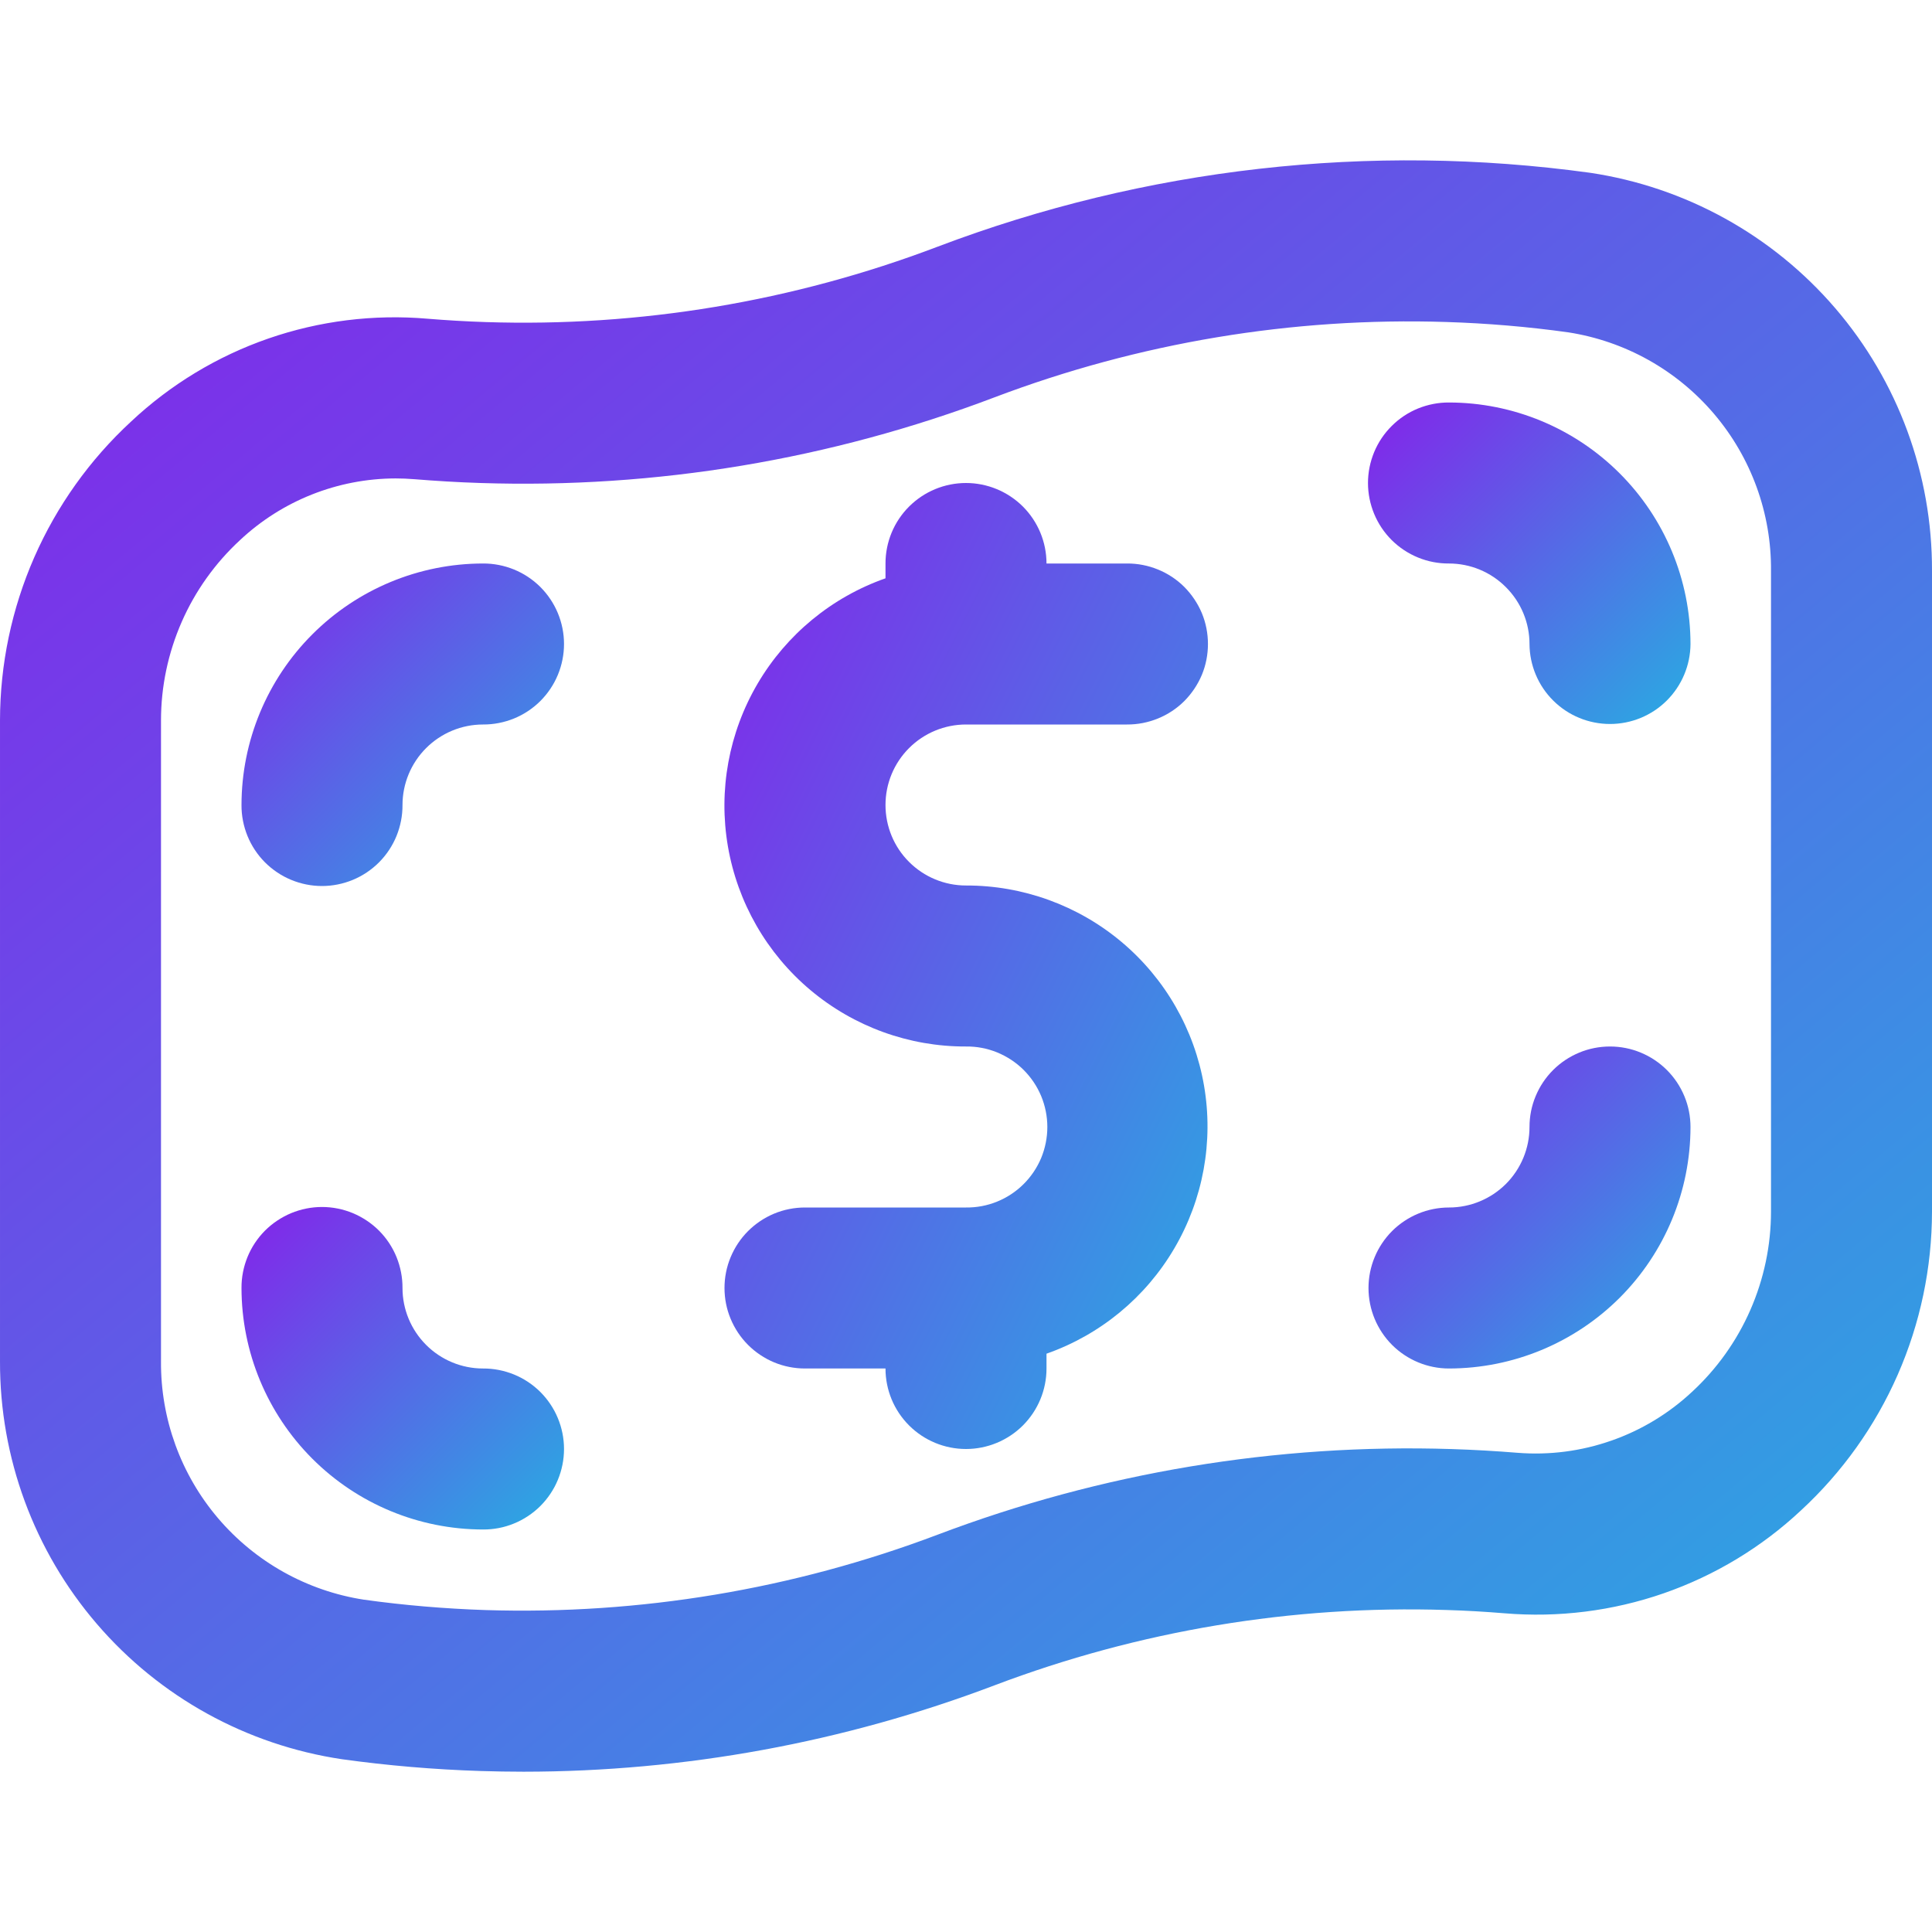 <svg xmlns="http://www.w3.org/2000/svg" width="30" height="30" viewBox="0 0 30 30" fill="none"><g clip-path="url(#clip0_2485_8811)"><path d="M24.691 2.683C21.271 2.212 17.787 2.606 14.558 3.831C12.319 4.682 9.933 5.08 7.539 5.001C7.231 4.991 6.931 4.973 6.639 4.949C5.803 4.877 4.96 4.982 4.166 5.257C3.373 5.532 2.646 5.972 2.034 6.547C1.393 7.139 0.882 7.856 0.532 8.654C0.182 9.453 0.001 10.315 4.123e-05 11.187V21.136C-0.005 22.632 0.528 24.08 1.503 25.215C2.478 26.351 3.829 27.096 5.309 27.317C6.022 27.416 6.74 27.477 7.46 27.5C7.683 27.507 7.907 27.511 8.13 27.511C10.629 27.51 13.106 27.056 15.442 26.17C17.682 25.321 20.067 24.923 22.461 25C22.769 25.009 23.069 25.027 23.361 25.051C24.198 25.121 25.04 25.016 25.833 24.741C26.627 24.465 27.353 24.027 27.966 23.453C28.607 22.861 29.118 22.144 29.468 21.346C29.818 20.547 29.999 19.685 30 18.814V8.864C30.005 7.368 29.472 5.92 28.497 4.785C27.522 3.65 26.171 2.904 24.691 2.683ZM27.5 18.814C27.5 19.34 27.39 19.86 27.179 20.342C26.968 20.824 26.659 21.257 26.272 21.614C25.911 21.951 25.484 22.209 25.018 22.371C24.552 22.534 24.058 22.598 23.566 22.559C23.232 22.532 22.891 22.512 22.54 22.501C19.818 22.414 17.105 22.866 14.558 23.831C12.318 24.678 9.933 25.076 7.539 25.001C6.908 24.98 6.278 24.927 5.652 24.84C4.769 24.704 3.965 24.255 3.386 23.575C2.807 22.895 2.493 22.029 2.5 21.136V11.187C2.5 10.66 2.61 10.14 2.821 9.658C3.032 9.176 3.341 8.743 3.728 8.386C4.382 7.773 5.245 7.431 6.142 7.429C6.239 7.429 6.337 7.433 6.434 7.441C6.768 7.468 7.109 7.489 7.46 7.5C10.182 7.589 12.896 7.137 15.442 6.17C17.682 5.321 20.067 4.923 22.461 5C23.093 5.02 23.723 5.073 24.348 5.16C25.231 5.296 26.035 5.745 26.614 6.425C27.193 7.105 27.508 7.971 27.5 8.864L27.5 18.814Z" fill="url(#paint0_linear_2485_8811)"></path><path d="M15 11.25H17.5C17.665 11.251 17.828 11.219 17.98 11.157C18.133 11.095 18.272 11.003 18.389 10.887C18.505 10.77 18.598 10.632 18.662 10.48C18.725 10.328 18.757 10.165 18.757 10C18.757 9.835 18.725 9.672 18.662 9.52C18.598 9.368 18.505 9.23 18.389 9.113C18.272 8.997 18.133 8.905 17.98 8.843C17.828 8.781 17.665 8.749 17.5 8.75H16.25C16.25 8.418 16.118 8.101 15.884 7.866C15.649 7.632 15.331 7.5 15 7.5C14.668 7.5 14.35 7.632 14.116 7.866C13.881 8.101 13.75 8.418 13.75 8.75V8.98C12.916 9.273 12.213 9.852 11.765 10.614C11.317 11.376 11.153 12.272 11.303 13.143C11.453 14.014 11.906 14.804 12.583 15.373C13.26 15.942 14.116 16.253 15 16.25C15.165 16.248 15.329 16.279 15.482 16.341C15.635 16.404 15.775 16.495 15.892 16.611C16.01 16.728 16.103 16.866 16.167 17.019C16.23 17.171 16.263 17.335 16.263 17.5C16.263 17.665 16.23 17.829 16.167 17.982C16.103 18.134 16.01 18.272 15.892 18.389C15.775 18.505 15.635 18.597 15.482 18.659C15.329 18.721 15.165 18.752 15 18.75H12.5C12.336 18.75 12.173 18.782 12.021 18.845C11.87 18.908 11.732 19 11.616 19.116C11.5 19.232 11.408 19.37 11.345 19.522C11.282 19.673 11.25 19.836 11.25 20C11.25 20.164 11.282 20.327 11.345 20.478C11.408 20.63 11.5 20.768 11.616 20.884C11.732 21 11.87 21.092 12.021 21.155C12.173 21.218 12.336 21.25 12.5 21.25H13.75C13.75 21.582 13.881 21.899 14.116 22.134C14.35 22.368 14.668 22.5 15 22.5C15.331 22.5 15.649 22.368 15.884 22.134C16.118 21.899 16.25 21.582 16.25 21.25V21.02C17.084 20.727 17.787 20.148 18.234 19.386C18.682 18.624 18.846 17.728 18.696 16.857C18.546 15.986 18.093 15.196 17.416 14.627C16.74 14.059 15.883 13.748 15 13.75C14.668 13.75 14.35 13.618 14.116 13.384C13.881 13.15 13.75 12.832 13.75 12.5C13.75 12.168 13.881 11.851 14.116 11.616C14.35 11.382 14.668 11.25 15 11.25Z" fill="url(#paint1_linear_2485_8811)"></path><path d="M7.5 8.75C6.506 8.751 5.553 9.147 4.85 9.85C4.147 10.553 3.751 11.506 3.75 12.5C3.749 12.665 3.781 12.828 3.843 12.981C3.905 13.133 3.997 13.272 4.113 13.389C4.23 13.506 4.368 13.599 4.52 13.662C4.672 13.725 4.835 13.758 5 13.758C5.165 13.758 5.328 13.725 5.48 13.662C5.632 13.599 5.77 13.506 5.887 13.389C6.003 13.272 6.095 13.133 6.157 12.981C6.219 12.828 6.251 12.665 6.25 12.5C6.25 12.169 6.382 11.851 6.616 11.617C6.851 11.382 7.169 11.25 7.5 11.25C7.665 11.251 7.828 11.219 7.981 11.157C8.133 11.095 8.272 11.003 8.389 10.887C8.506 10.77 8.599 10.632 8.662 10.48C8.725 10.328 8.758 10.165 8.758 10C8.758 9.835 8.725 9.672 8.662 9.52C8.599 9.368 8.506 9.23 8.389 9.113C8.272 8.997 8.133 8.905 7.981 8.843C7.828 8.781 7.665 8.749 7.5 8.75Z" fill="url(#paint2_linear_2485_8811)"></path><path d="M22.5 6.25C22.335 6.249 22.172 6.281 22.019 6.343C21.867 6.405 21.728 6.497 21.611 6.614C21.494 6.73 21.401 6.868 21.338 7.02C21.275 7.172 21.242 7.335 21.242 7.5C21.242 7.665 21.275 7.828 21.338 7.98C21.401 8.132 21.494 8.271 21.611 8.387C21.728 8.503 21.867 8.595 22.019 8.657C22.172 8.72 22.335 8.751 22.5 8.75C22.831 8.75 23.149 8.882 23.383 9.117C23.618 9.351 23.75 9.669 23.75 10C23.752 10.33 23.884 10.646 24.119 10.879C24.353 11.112 24.67 11.242 25 11.242C25.33 11.242 25.647 11.112 25.881 10.879C26.115 10.646 26.248 10.33 26.25 10C26.249 9.006 25.853 8.053 25.15 7.35C24.447 6.647 23.494 6.251 22.5 6.25Z" fill="url(#paint3_linear_2485_8811)"></path><path d="M7.5 21.25C7.169 21.25 6.851 21.118 6.617 20.884C6.382 20.649 6.25 20.331 6.25 20C6.251 19.835 6.219 19.672 6.157 19.519C6.095 19.367 6.003 19.228 5.887 19.111C5.77 18.994 5.632 18.902 5.48 18.838C5.328 18.775 5.165 18.742 5 18.742C4.835 18.742 4.672 18.775 4.52 18.838C4.368 18.902 4.23 18.994 4.113 19.111C3.997 19.228 3.905 19.367 3.843 19.519C3.781 19.672 3.749 19.835 3.75 20C3.751 20.994 4.147 21.948 4.85 22.651C5.553 23.354 6.506 23.749 7.5 23.75C7.665 23.751 7.828 23.72 7.981 23.657C8.133 23.595 8.272 23.503 8.389 23.387C8.506 23.27 8.599 23.132 8.662 22.98C8.725 22.828 8.758 22.665 8.758 22.5C8.758 22.335 8.725 22.172 8.662 22.02C8.599 21.868 8.506 21.73 8.389 21.613C8.272 21.497 8.133 21.405 7.981 21.343C7.828 21.281 7.665 21.249 7.5 21.25Z" fill="url(#paint4_linear_2485_8811)"></path><path d="M25 16.25C24.836 16.25 24.673 16.282 24.522 16.345C24.37 16.408 24.232 16.5 24.116 16.616C24 16.732 23.908 16.87 23.845 17.022C23.782 17.173 23.75 17.336 23.75 17.5C23.75 17.831 23.618 18.149 23.384 18.384C23.149 18.618 22.831 18.75 22.5 18.75C22.169 18.75 21.851 18.882 21.616 19.116C21.382 19.351 21.25 19.669 21.25 20C21.25 20.332 21.382 20.649 21.616 20.884C21.851 21.118 22.169 21.25 22.5 21.25C23.494 21.249 24.447 20.854 25.151 20.151C25.854 19.448 26.249 18.494 26.25 17.5C26.25 17.336 26.218 17.173 26.155 17.022C26.092 16.87 26 16.732 25.884 16.616C25.768 16.5 25.63 16.408 25.478 16.345C25.327 16.282 25.164 16.25 25 16.25Z" fill="url(#paint5_linear_2485_8811)"></path></g><defs><linearGradient id="paint0_linear_2485_8811" x1="-1.364" y1="4.337" x2="22.552" y2="33.012" gradientUnits="userSpaceOnUse"><stop stop-color="#8424EA"></stop><stop offset="1" stop-color="#29ABE2"></stop></linearGradient><linearGradient id="paint1_linear_2485_8811" x1="10.908" y1="8.607" x2="22.575" y2="14.447" gradientUnits="userSpaceOnUse"><stop stop-color="#8424EA"></stop><stop offset="1" stop-color="#29ABE2"></stop></linearGradient><linearGradient id="paint2_linear_2485_8811" x1="3.522" y1="9.12" x2="8.388" y2="13.985" gradientUnits="userSpaceOnUse"><stop stop-color="#8424EA"></stop><stop offset="1" stop-color="#29ABE2"></stop></linearGradient><linearGradient id="paint3_linear_2485_8811" x1="21.015" y1="6.619" x2="25.865" y2="11.484" gradientUnits="userSpaceOnUse"><stop stop-color="#8424EA"></stop><stop offset="1" stop-color="#29ABE2"></stop></linearGradient><linearGradient id="paint4_linear_2485_8811" x1="3.522" y1="19.112" x2="8.388" y2="23.978" gradientUnits="userSpaceOnUse"><stop stop-color="#8424EA"></stop><stop offset="1" stop-color="#29ABE2"></stop></linearGradient><linearGradient id="paint5_linear_2485_8811" x1="21.023" y1="16.619" x2="25.881" y2="21.477" gradientUnits="userSpaceOnUse"><stop stop-color="#8424EA"></stop><stop offset="1" stop-color="#29ABE2"></stop></linearGradient><clipPath id="clip0_2485_8811"><rect width="30" height="30" fill="white"></rect></clipPath></defs></svg>